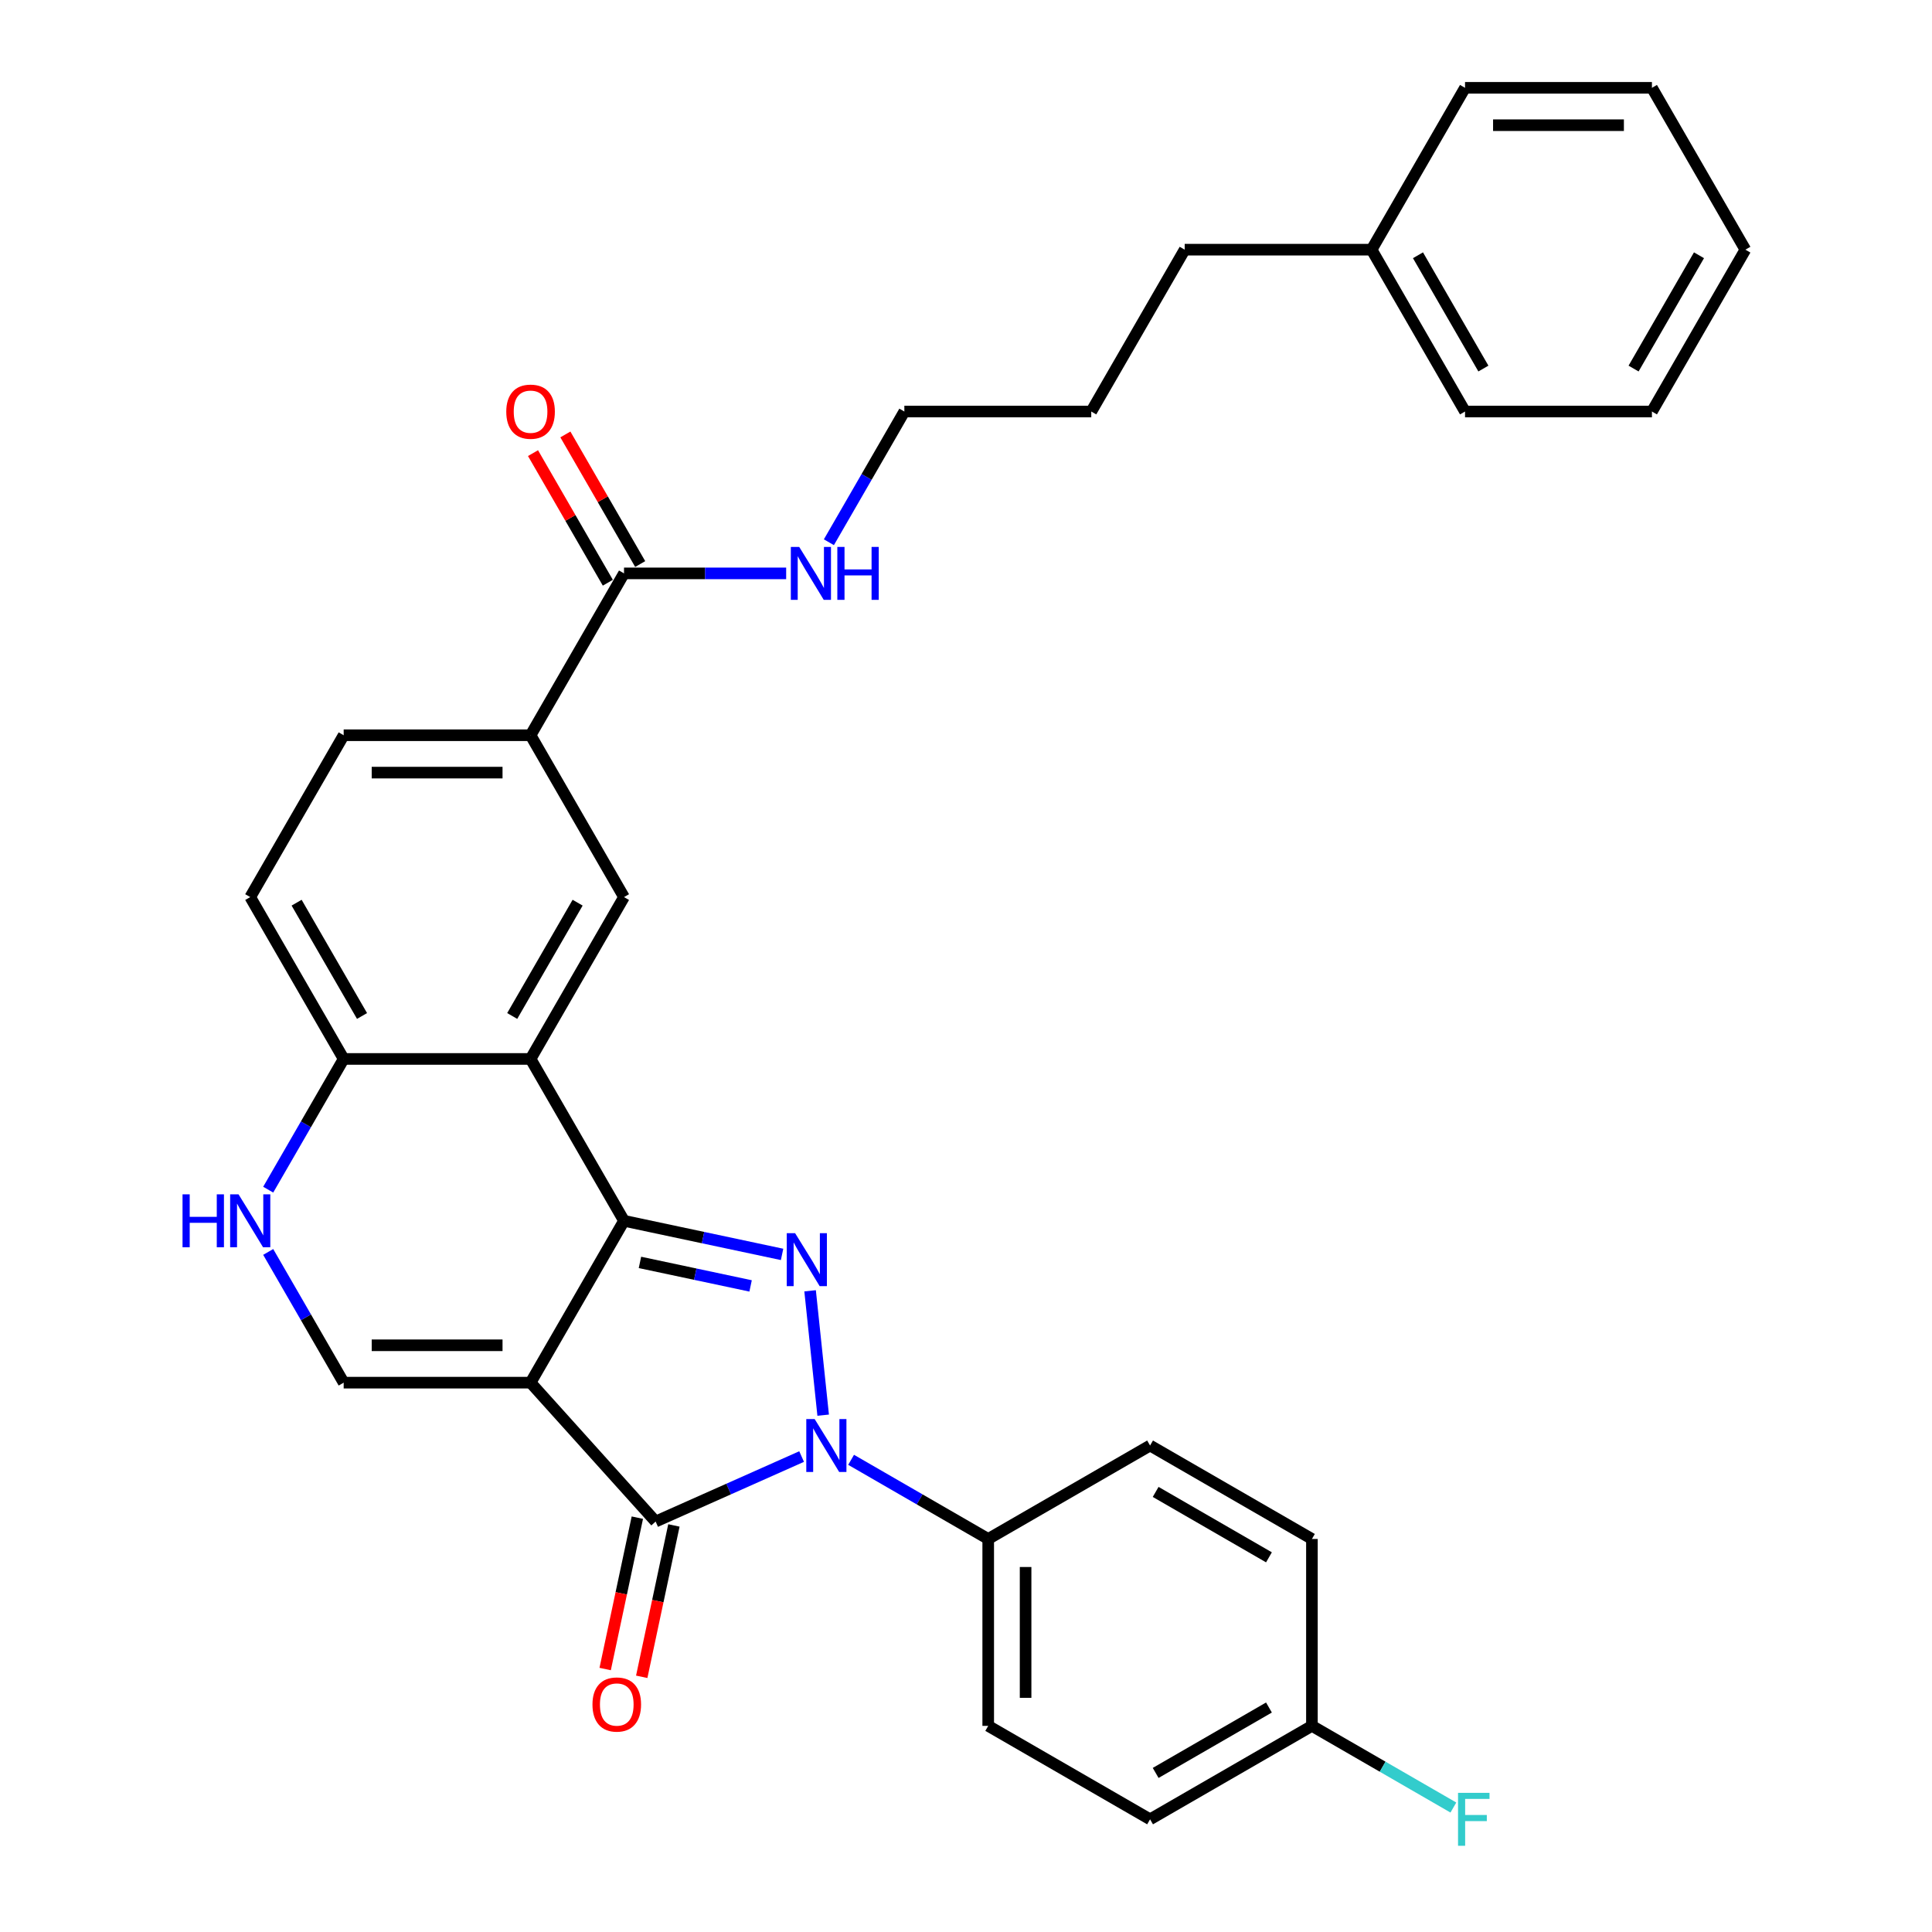 <?xml version='1.0' encoding='iso-8859-1'?>
<svg version='1.1' baseProfile='full'
              xmlns='http://www.w3.org/2000/svg'
                      xmlns:rdkit='http://www.rdkit.org/xml'
                      xmlns:xlink='http://www.w3.org/1999/xlink'
                  xml:space='preserve'
width='1000px' height='1000px' viewBox='0 0 1000 1000'>
<!-- END OF HEADER -->
<rect style='opacity:1.0;fill:#FFFFFF;stroke:none' width='1000' height='1000' x='0' y='0'> </rect>
<path class='bond-0' d='M 274.621,715.661 L 322.989,631.885' style='fill:none;fill-rule:evenodd;stroke:#000000;stroke-width:6px;stroke-linecap:butt;stroke-linejoin:miter;stroke-opacity:1' />
<path class='bond-3' d='M 274.621,715.661 L 339.35,787.549' style='fill:none;fill-rule:evenodd;stroke:#000000;stroke-width:6px;stroke-linecap:butt;stroke-linejoin:miter;stroke-opacity:1' />
<path class='bond-5' d='M 274.621,715.661 L 177.885,715.661' style='fill:none;fill-rule:evenodd;stroke:#000000;stroke-width:6px;stroke-linecap:butt;stroke-linejoin:miter;stroke-opacity:1' />
<path class='bond-5' d='M 260.11,696.313 L 192.395,696.313' style='fill:none;fill-rule:evenodd;stroke:#000000;stroke-width:6px;stroke-linecap:butt;stroke-linejoin:miter;stroke-opacity:1' />
<path class='bond-1' d='M 322.989,631.885 L 363.896,640.58' style='fill:none;fill-rule:evenodd;stroke:#000000;stroke-width:6px;stroke-linecap:butt;stroke-linejoin:miter;stroke-opacity:1' />
<path class='bond-1' d='M 363.896,640.58 L 404.803,649.275' style='fill:none;fill-rule:evenodd;stroke:#0000FF;stroke-width:6px;stroke-linecap:butt;stroke-linejoin:miter;stroke-opacity:1' />
<path class='bond-1' d='M 331.238,653.418 L 359.873,659.504' style='fill:none;fill-rule:evenodd;stroke:#000000;stroke-width:6px;stroke-linecap:butt;stroke-linejoin:miter;stroke-opacity:1' />
<path class='bond-1' d='M 359.873,659.504 L 388.508,665.591' style='fill:none;fill-rule:evenodd;stroke:#0000FF;stroke-width:6px;stroke-linecap:butt;stroke-linejoin:miter;stroke-opacity:1' />
<path class='bond-4' d='M 322.989,631.885 L 274.621,548.109' style='fill:none;fill-rule:evenodd;stroke:#000000;stroke-width:6px;stroke-linecap:butt;stroke-linejoin:miter;stroke-opacity:1' />
<path class='bond-32' d='M 419.304,668.114 L 426.071,732.492' style='fill:none;fill-rule:evenodd;stroke:#0000FF;stroke-width:6px;stroke-linecap:butt;stroke-linejoin:miter;stroke-opacity:1' />
<path class='bond-2' d='M 414.914,753.906 L 377.132,770.728' style='fill:none;fill-rule:evenodd;stroke:#0000FF;stroke-width:6px;stroke-linecap:butt;stroke-linejoin:miter;stroke-opacity:1' />
<path class='bond-2' d='M 377.132,770.728 L 339.35,787.549' style='fill:none;fill-rule:evenodd;stroke:#000000;stroke-width:6px;stroke-linecap:butt;stroke-linejoin:miter;stroke-opacity:1' />
<path class='bond-11' d='M 440.53,755.598 L 476.014,776.085' style='fill:none;fill-rule:evenodd;stroke:#0000FF;stroke-width:6px;stroke-linecap:butt;stroke-linejoin:miter;stroke-opacity:1' />
<path class='bond-11' d='M 476.014,776.085 L 511.498,796.571' style='fill:none;fill-rule:evenodd;stroke:#000000;stroke-width:6px;stroke-linecap:butt;stroke-linejoin:miter;stroke-opacity:1' />
<path class='bond-12' d='M 329.887,785.538 L 321.56,824.714' style='fill:none;fill-rule:evenodd;stroke:#000000;stroke-width:6px;stroke-linecap:butt;stroke-linejoin:miter;stroke-opacity:1' />
<path class='bond-12' d='M 321.56,824.714 L 313.233,863.889' style='fill:none;fill-rule:evenodd;stroke:#FF0000;stroke-width:6px;stroke-linecap:butt;stroke-linejoin:miter;stroke-opacity:1' />
<path class='bond-12' d='M 348.812,789.561 L 340.485,828.736' style='fill:none;fill-rule:evenodd;stroke:#000000;stroke-width:6px;stroke-linecap:butt;stroke-linejoin:miter;stroke-opacity:1' />
<path class='bond-12' d='M 340.485,828.736 L 332.158,867.912' style='fill:none;fill-rule:evenodd;stroke:#FF0000;stroke-width:6px;stroke-linecap:butt;stroke-linejoin:miter;stroke-opacity:1' />
<path class='bond-7' d='M 274.621,548.109 L 322.989,464.333' style='fill:none;fill-rule:evenodd;stroke:#000000;stroke-width:6px;stroke-linecap:butt;stroke-linejoin:miter;stroke-opacity:1' />
<path class='bond-7' d='M 265.121,525.869 L 298.978,467.226' style='fill:none;fill-rule:evenodd;stroke:#000000;stroke-width:6px;stroke-linecap:butt;stroke-linejoin:miter;stroke-opacity:1' />
<path class='bond-33' d='M 274.621,548.109 L 177.885,548.109' style='fill:none;fill-rule:evenodd;stroke:#000000;stroke-width:6px;stroke-linecap:butt;stroke-linejoin:miter;stroke-opacity:1' />
<path class='bond-6' d='M 177.885,715.661 L 158.353,681.831' style='fill:none;fill-rule:evenodd;stroke:#000000;stroke-width:6px;stroke-linecap:butt;stroke-linejoin:miter;stroke-opacity:1' />
<path class='bond-6' d='M 158.353,681.831 L 138.821,648.001' style='fill:none;fill-rule:evenodd;stroke:#0000FF;stroke-width:6px;stroke-linecap:butt;stroke-linejoin:miter;stroke-opacity:1' />
<path class='bond-8' d='M 138.821,615.769 L 158.353,581.939' style='fill:none;fill-rule:evenodd;stroke:#0000FF;stroke-width:6px;stroke-linecap:butt;stroke-linejoin:miter;stroke-opacity:1' />
<path class='bond-8' d='M 158.353,581.939 L 177.885,548.109' style='fill:none;fill-rule:evenodd;stroke:#000000;stroke-width:6px;stroke-linecap:butt;stroke-linejoin:miter;stroke-opacity:1' />
<path class='bond-10' d='M 322.989,464.333 L 274.621,380.558' style='fill:none;fill-rule:evenodd;stroke:#000000;stroke-width:6px;stroke-linecap:butt;stroke-linejoin:miter;stroke-opacity:1' />
<path class='bond-15' d='M 177.885,548.109 L 129.517,464.333' style='fill:none;fill-rule:evenodd;stroke:#000000;stroke-width:6px;stroke-linecap:butt;stroke-linejoin:miter;stroke-opacity:1' />
<path class='bond-15' d='M 187.385,525.869 L 153.527,467.226' style='fill:none;fill-rule:evenodd;stroke:#000000;stroke-width:6px;stroke-linecap:butt;stroke-linejoin:miter;stroke-opacity:1' />
<path class='bond-9' d='M 322.989,296.782 L 274.621,380.558' style='fill:none;fill-rule:evenodd;stroke:#000000;stroke-width:6px;stroke-linecap:butt;stroke-linejoin:miter;stroke-opacity:1' />
<path class='bond-13' d='M 331.366,291.945 L 312.002,258.405' style='fill:none;fill-rule:evenodd;stroke:#000000;stroke-width:6px;stroke-linecap:butt;stroke-linejoin:miter;stroke-opacity:1' />
<path class='bond-13' d='M 312.002,258.405 L 292.638,224.866' style='fill:none;fill-rule:evenodd;stroke:#FF0000;stroke-width:6px;stroke-linecap:butt;stroke-linejoin:miter;stroke-opacity:1' />
<path class='bond-13' d='M 314.611,301.619 L 295.247,268.079' style='fill:none;fill-rule:evenodd;stroke:#000000;stroke-width:6px;stroke-linecap:butt;stroke-linejoin:miter;stroke-opacity:1' />
<path class='bond-13' d='M 295.247,268.079 L 275.883,234.539' style='fill:none;fill-rule:evenodd;stroke:#FF0000;stroke-width:6px;stroke-linecap:butt;stroke-linejoin:miter;stroke-opacity:1' />
<path class='bond-18' d='M 322.989,296.782 L 364.953,296.782' style='fill:none;fill-rule:evenodd;stroke:#000000;stroke-width:6px;stroke-linecap:butt;stroke-linejoin:miter;stroke-opacity:1' />
<path class='bond-18' d='M 364.953,296.782 L 406.917,296.782' style='fill:none;fill-rule:evenodd;stroke:#0000FF;stroke-width:6px;stroke-linecap:butt;stroke-linejoin:miter;stroke-opacity:1' />
<path class='bond-34' d='M 274.621,380.558 L 177.885,380.558' style='fill:none;fill-rule:evenodd;stroke:#000000;stroke-width:6px;stroke-linecap:butt;stroke-linejoin:miter;stroke-opacity:1' />
<path class='bond-34' d='M 260.11,399.905 L 192.395,399.905' style='fill:none;fill-rule:evenodd;stroke:#000000;stroke-width:6px;stroke-linecap:butt;stroke-linejoin:miter;stroke-opacity:1' />
<path class='bond-16' d='M 511.498,796.571 L 511.498,893.307' style='fill:none;fill-rule:evenodd;stroke:#000000;stroke-width:6px;stroke-linecap:butt;stroke-linejoin:miter;stroke-opacity:1' />
<path class='bond-16' d='M 530.845,811.082 L 530.845,878.797' style='fill:none;fill-rule:evenodd;stroke:#000000;stroke-width:6px;stroke-linecap:butt;stroke-linejoin:miter;stroke-opacity:1' />
<path class='bond-17' d='M 511.498,796.571 L 595.274,748.203' style='fill:none;fill-rule:evenodd;stroke:#000000;stroke-width:6px;stroke-linecap:butt;stroke-linejoin:miter;stroke-opacity:1' />
<path class='bond-14' d='M 177.885,380.558 L 129.517,464.333' style='fill:none;fill-rule:evenodd;stroke:#000000;stroke-width:6px;stroke-linecap:butt;stroke-linejoin:miter;stroke-opacity:1' />
<path class='bond-20' d='M 511.498,893.307 L 595.274,941.675' style='fill:none;fill-rule:evenodd;stroke:#000000;stroke-width:6px;stroke-linecap:butt;stroke-linejoin:miter;stroke-opacity:1' />
<path class='bond-21' d='M 595.274,748.203 L 679.05,796.571' style='fill:none;fill-rule:evenodd;stroke:#000000;stroke-width:6px;stroke-linecap:butt;stroke-linejoin:miter;stroke-opacity:1' />
<path class='bond-21' d='M 598.167,772.214 L 656.81,806.071' style='fill:none;fill-rule:evenodd;stroke:#000000;stroke-width:6px;stroke-linecap:butt;stroke-linejoin:miter;stroke-opacity:1' />
<path class='bond-24' d='M 429.029,280.666 L 448.561,246.836' style='fill:none;fill-rule:evenodd;stroke:#0000FF;stroke-width:6px;stroke-linecap:butt;stroke-linejoin:miter;stroke-opacity:1' />
<path class='bond-24' d='M 448.561,246.836 L 468.092,213.006' style='fill:none;fill-rule:evenodd;stroke:#000000;stroke-width:6px;stroke-linecap:butt;stroke-linejoin:miter;stroke-opacity:1' />
<path class='bond-19' d='M 679.05,893.307 L 679.05,796.571' style='fill:none;fill-rule:evenodd;stroke:#000000;stroke-width:6px;stroke-linecap:butt;stroke-linejoin:miter;stroke-opacity:1' />
<path class='bond-22' d='M 679.05,893.307 L 715.656,914.442' style='fill:none;fill-rule:evenodd;stroke:#000000;stroke-width:6px;stroke-linecap:butt;stroke-linejoin:miter;stroke-opacity:1' />
<path class='bond-22' d='M 715.656,914.442 L 752.262,935.576' style='fill:none;fill-rule:evenodd;stroke:#33CCCC;stroke-width:6px;stroke-linecap:butt;stroke-linejoin:miter;stroke-opacity:1' />
<path class='bond-35' d='M 679.05,893.307 L 595.274,941.675' style='fill:none;fill-rule:evenodd;stroke:#000000;stroke-width:6px;stroke-linecap:butt;stroke-linejoin:miter;stroke-opacity:1' />
<path class='bond-35' d='M 656.81,883.807 L 598.167,917.665' style='fill:none;fill-rule:evenodd;stroke:#000000;stroke-width:6px;stroke-linecap:butt;stroke-linejoin:miter;stroke-opacity:1' />
<path class='bond-23' d='M 709.932,129.23 L 613.196,129.23' style='fill:none;fill-rule:evenodd;stroke:#000000;stroke-width:6px;stroke-linecap:butt;stroke-linejoin:miter;stroke-opacity:1' />
<path class='bond-26' d='M 709.932,129.23 L 758.3,213.006' style='fill:none;fill-rule:evenodd;stroke:#000000;stroke-width:6px;stroke-linecap:butt;stroke-linejoin:miter;stroke-opacity:1' />
<path class='bond-26' d='M 733.943,132.123 L 767.8,190.766' style='fill:none;fill-rule:evenodd;stroke:#000000;stroke-width:6px;stroke-linecap:butt;stroke-linejoin:miter;stroke-opacity:1' />
<path class='bond-27' d='M 709.932,129.23 L 758.3,45.455' style='fill:none;fill-rule:evenodd;stroke:#000000;stroke-width:6px;stroke-linecap:butt;stroke-linejoin:miter;stroke-opacity:1' />
<path class='bond-28' d='M 468.092,213.006 L 564.828,213.006' style='fill:none;fill-rule:evenodd;stroke:#000000;stroke-width:6px;stroke-linecap:butt;stroke-linejoin:miter;stroke-opacity:1' />
<path class='bond-25' d='M 613.196,129.23 L 564.828,213.006' style='fill:none;fill-rule:evenodd;stroke:#000000;stroke-width:6px;stroke-linecap:butt;stroke-linejoin:miter;stroke-opacity:1' />
<path class='bond-29' d='M 758.3,213.006 L 855.036,213.006' style='fill:none;fill-rule:evenodd;stroke:#000000;stroke-width:6px;stroke-linecap:butt;stroke-linejoin:miter;stroke-opacity:1' />
<path class='bond-30' d='M 758.3,45.455 L 855.036,45.455' style='fill:none;fill-rule:evenodd;stroke:#000000;stroke-width:6px;stroke-linecap:butt;stroke-linejoin:miter;stroke-opacity:1' />
<path class='bond-30' d='M 772.811,64.802 L 840.526,64.802' style='fill:none;fill-rule:evenodd;stroke:#000000;stroke-width:6px;stroke-linecap:butt;stroke-linejoin:miter;stroke-opacity:1' />
<path class='bond-36' d='M 855.036,213.006 L 903.404,129.23' style='fill:none;fill-rule:evenodd;stroke:#000000;stroke-width:6px;stroke-linecap:butt;stroke-linejoin:miter;stroke-opacity:1' />
<path class='bond-36' d='M 845.536,190.766 L 879.394,132.123' style='fill:none;fill-rule:evenodd;stroke:#000000;stroke-width:6px;stroke-linecap:butt;stroke-linejoin:miter;stroke-opacity:1' />
<path class='bond-31' d='M 855.036,45.455 L 903.404,129.23' style='fill:none;fill-rule:evenodd;stroke:#000000;stroke-width:6px;stroke-linecap:butt;stroke-linejoin:miter;stroke-opacity:1' />
<path  class='atom-2' d='M 411.555 638.3
L 420.532 652.81
Q 421.422 654.242, 422.854 656.834
Q 424.285 659.427, 424.363 659.582
L 424.363 638.3
L 428 638.3
L 428 665.695
L 424.247 665.695
L 414.612 649.831
Q 413.49 647.973, 412.29 645.845
Q 411.129 643.717, 410.781 643.059
L 410.781 665.695
L 407.221 665.695
L 407.221 638.3
L 411.555 638.3
' fill='#0000FF'/>
<path  class='atom-3' d='M 421.667 734.506
L 430.644 749.016
Q 431.534 750.448, 432.965 753.04
Q 434.397 755.633, 434.474 755.788
L 434.474 734.506
L 438.112 734.506
L 438.112 761.901
L 434.358 761.901
L 424.723 746.037
Q 423.601 744.179, 422.402 742.051
Q 421.241 739.923, 420.893 739.265
L 420.893 761.901
L 417.333 761.901
L 417.333 734.506
L 421.667 734.506
' fill='#0000FF'/>
<path  class='atom-7' d='M 94.479 618.187
L 98.194 618.187
L 98.194 629.834
L 112.201 629.834
L 112.201 618.187
L 115.916 618.187
L 115.916 645.583
L 112.201 645.583
L 112.201 632.93
L 98.194 632.93
L 98.194 645.583
L 94.479 645.583
L 94.479 618.187
' fill='#0000FF'/>
<path  class='atom-7' d='M 123.461 618.187
L 132.438 632.697
Q 133.328 634.129, 134.76 636.722
Q 136.191 639.314, 136.269 639.469
L 136.269 618.187
L 139.906 618.187
L 139.906 645.583
L 136.153 645.583
L 126.518 629.718
Q 125.396 627.861, 124.196 625.733
Q 123.035 623.604, 122.687 622.947
L 122.687 645.583
L 119.127 645.583
L 119.127 618.187
L 123.461 618.187
' fill='#0000FF'/>
<path  class='atom-13' d='M 306.661 882.249
Q 306.661 875.671, 309.912 871.995
Q 313.162 868.319, 319.237 868.319
Q 325.312 868.319, 328.562 871.995
Q 331.813 875.671, 331.813 882.249
Q 331.813 888.904, 328.524 892.696
Q 325.235 896.45, 319.237 896.45
Q 313.201 896.45, 309.912 892.696
Q 306.661 888.943, 306.661 882.249
M 319.237 893.354
Q 323.416 893.354, 325.66 890.568
Q 327.943 887.743, 327.943 882.249
Q 327.943 876.87, 325.66 874.162
Q 323.416 871.414, 319.237 871.414
Q 315.058 871.414, 312.775 874.123
Q 310.531 876.832, 310.531 882.249
Q 310.531 887.782, 312.775 890.568
Q 315.058 893.354, 319.237 893.354
' fill='#FF0000'/>
<path  class='atom-14' d='M 262.045 213.083
Q 262.045 206.505, 265.295 202.829
Q 268.546 199.153, 274.621 199.153
Q 280.696 199.153, 283.946 202.829
Q 287.196 206.505, 287.196 213.083
Q 287.196 219.739, 283.907 223.531
Q 280.618 227.284, 274.621 227.284
Q 268.584 227.284, 265.295 223.531
Q 262.045 219.778, 262.045 213.083
M 274.621 224.189
Q 278.8 224.189, 281.044 221.403
Q 283.327 218.578, 283.327 213.083
Q 283.327 207.705, 281.044 204.996
Q 278.8 202.249, 274.621 202.249
Q 270.442 202.249, 268.159 204.958
Q 265.914 207.666, 265.914 213.083
Q 265.914 218.617, 268.159 221.403
Q 270.442 224.189, 274.621 224.189
' fill='#FF0000'/>
<path  class='atom-19' d='M 413.669 283.084
L 422.646 297.594
Q 423.536 299.026, 424.968 301.619
Q 426.399 304.211, 426.477 304.366
L 426.477 283.084
L 430.114 283.084
L 430.114 310.48
L 426.361 310.48
L 416.726 294.615
Q 415.604 292.758, 414.404 290.629
Q 413.243 288.501, 412.895 287.843
L 412.895 310.48
L 409.335 310.48
L 409.335 283.084
L 413.669 283.084
' fill='#0000FF'/>
<path  class='atom-19' d='M 433.403 283.084
L 437.118 283.084
L 437.118 294.731
L 451.125 294.731
L 451.125 283.084
L 454.84 283.084
L 454.84 310.48
L 451.125 310.48
L 451.125 297.827
L 437.118 297.827
L 437.118 310.48
L 433.403 310.48
L 433.403 283.084
' fill='#0000FF'/>
<path  class='atom-23' d='M 754.68 927.977
L 770.97 927.977
L 770.97 931.112
L 758.356 931.112
L 758.356 939.431
L 769.577 939.431
L 769.577 942.604
L 758.356 942.604
L 758.356 955.373
L 754.68 955.373
L 754.68 927.977
' fill='#33CCCC'/>
</svg>
